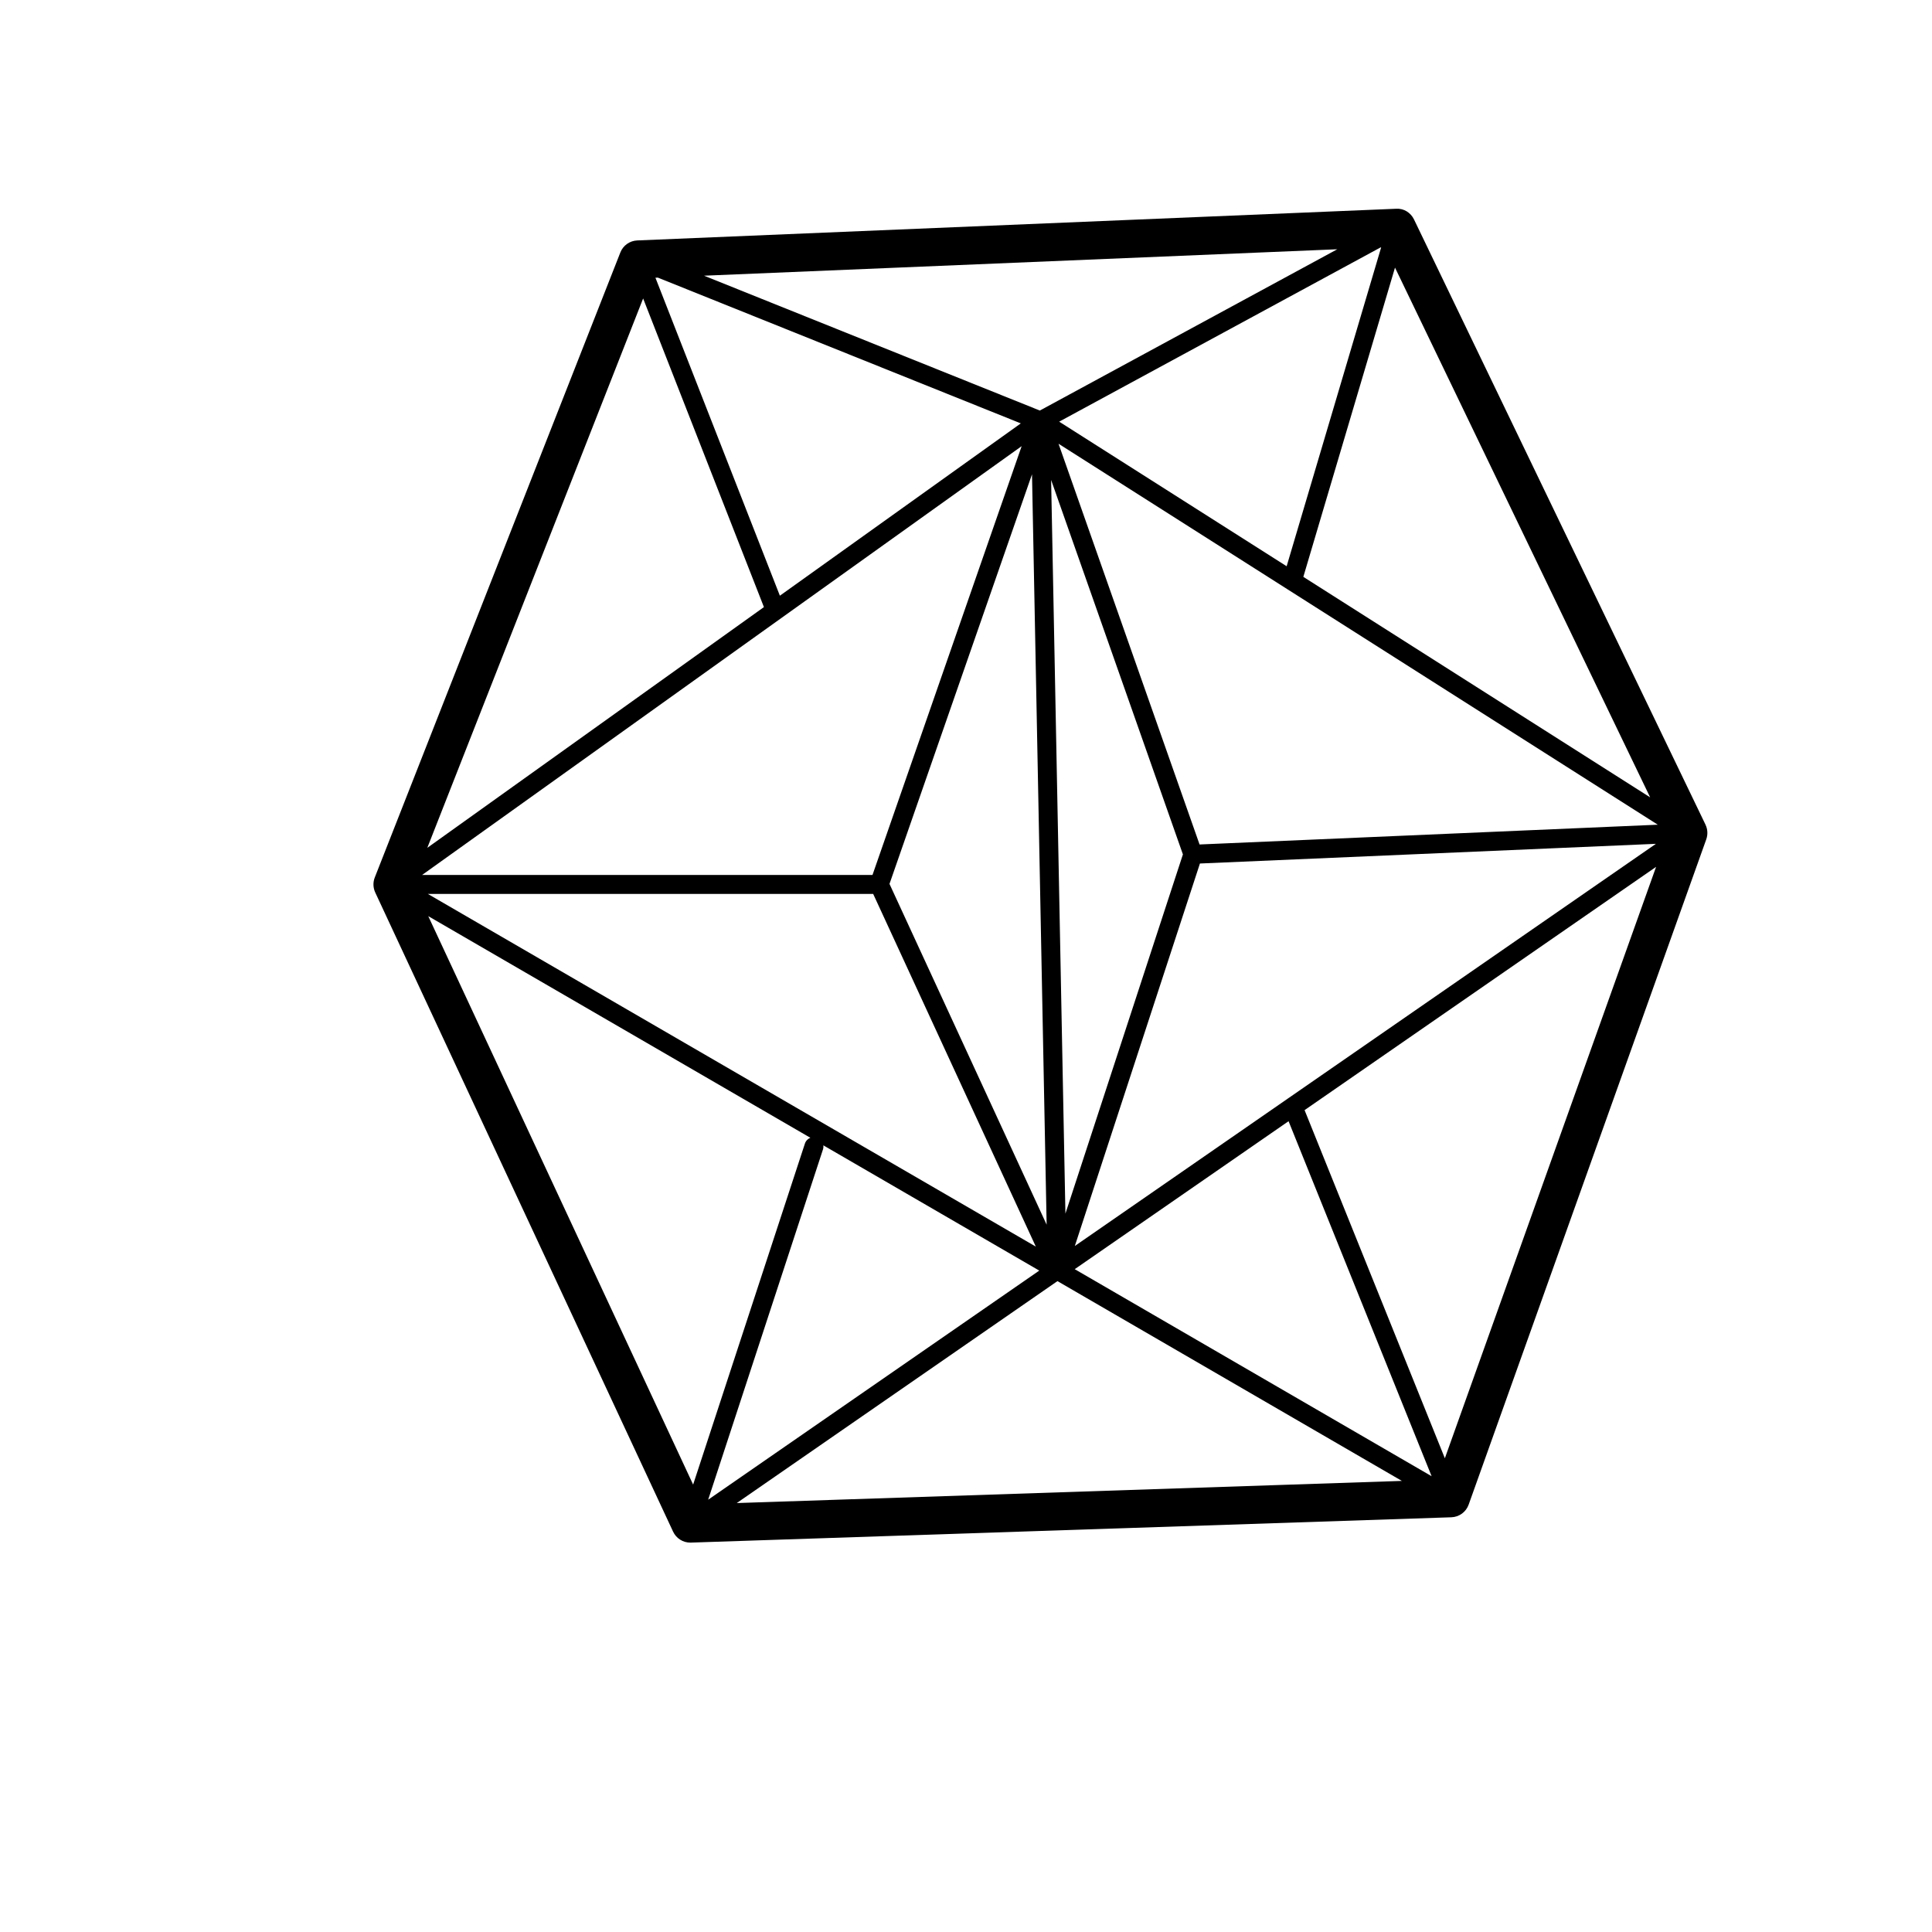 <?xml version="1.0" encoding="UTF-8"?>
<!-- Uploaded to: SVG Repo, www.svgrepo.com, Generator: SVG Repo Mixer Tools -->
<svg fill="#000000" width="800px" height="800px" version="1.1" viewBox="144 144 512 512" xmlns="http://www.w3.org/2000/svg">
 <path d="m595.98 362.55-77.246-160.38c-0.871-1.812-2.695-2.984-4.746-2.848l-201.11 8.395c-1.996 0.086-3.754 1.336-4.481 3.195l-65.078 165.63c-0.504 1.285-0.457 2.715 0.121 3.965l78.934 169.39c0.832 1.785 2.613 2.91 4.566 2.91 0.055 0 0.109 0 0.168-0.004l201.52-6.711c2.066-0.07 3.883-1.391 4.578-3.34l62.977-176.33c0.449-1.27 0.375-2.664-0.211-3.879zm-174.61 106-41.645-90.305 37.766-108.55zm1.188-197.36 34.926 99.234-31.137 95.191zm39.34 96.605-37.375-106.2 158.81 100.96zm-37.203-112.05 85.148-46.164 0.176-0.012-25.043 84.492zm-5.125-2.949-88.988-35.734 167.81-7.004zm-101.23-35.223 96.188 38.629-63.852 45.664-32.98-84.266zm96.41 44.664-39.527 113.63h-119.35zm-39.348 118.66 43.102 93.465-161.12-93.465zm-13.211 66.625 57.227 33.199-87.746 60.715 30.414-92.797c0.125-0.371 0.152-0.75 0.105-1.117zm62.047 35.988 91.27 52.945-176.26 5.871zm4.578-3.168 56.668-39.211 37.91 94.082zm56.434-45.184c-0.031 0.02-0.059 0.039-0.086 0.059l-56.32 38.98 33.152-101.36 120.84-5.215zm96.059-79.852-91.91-58.434 24.293-81.953zm-266.87-132.21 32.012 81.789-89.211 63.801zm-56.945 163.69 101.26 58.734c-0.664 0.273-1.211 0.816-1.449 1.559l-29.617 90.352zm269.41 143.67-37.176-92.262 93.156-64.469z"/>
</svg>